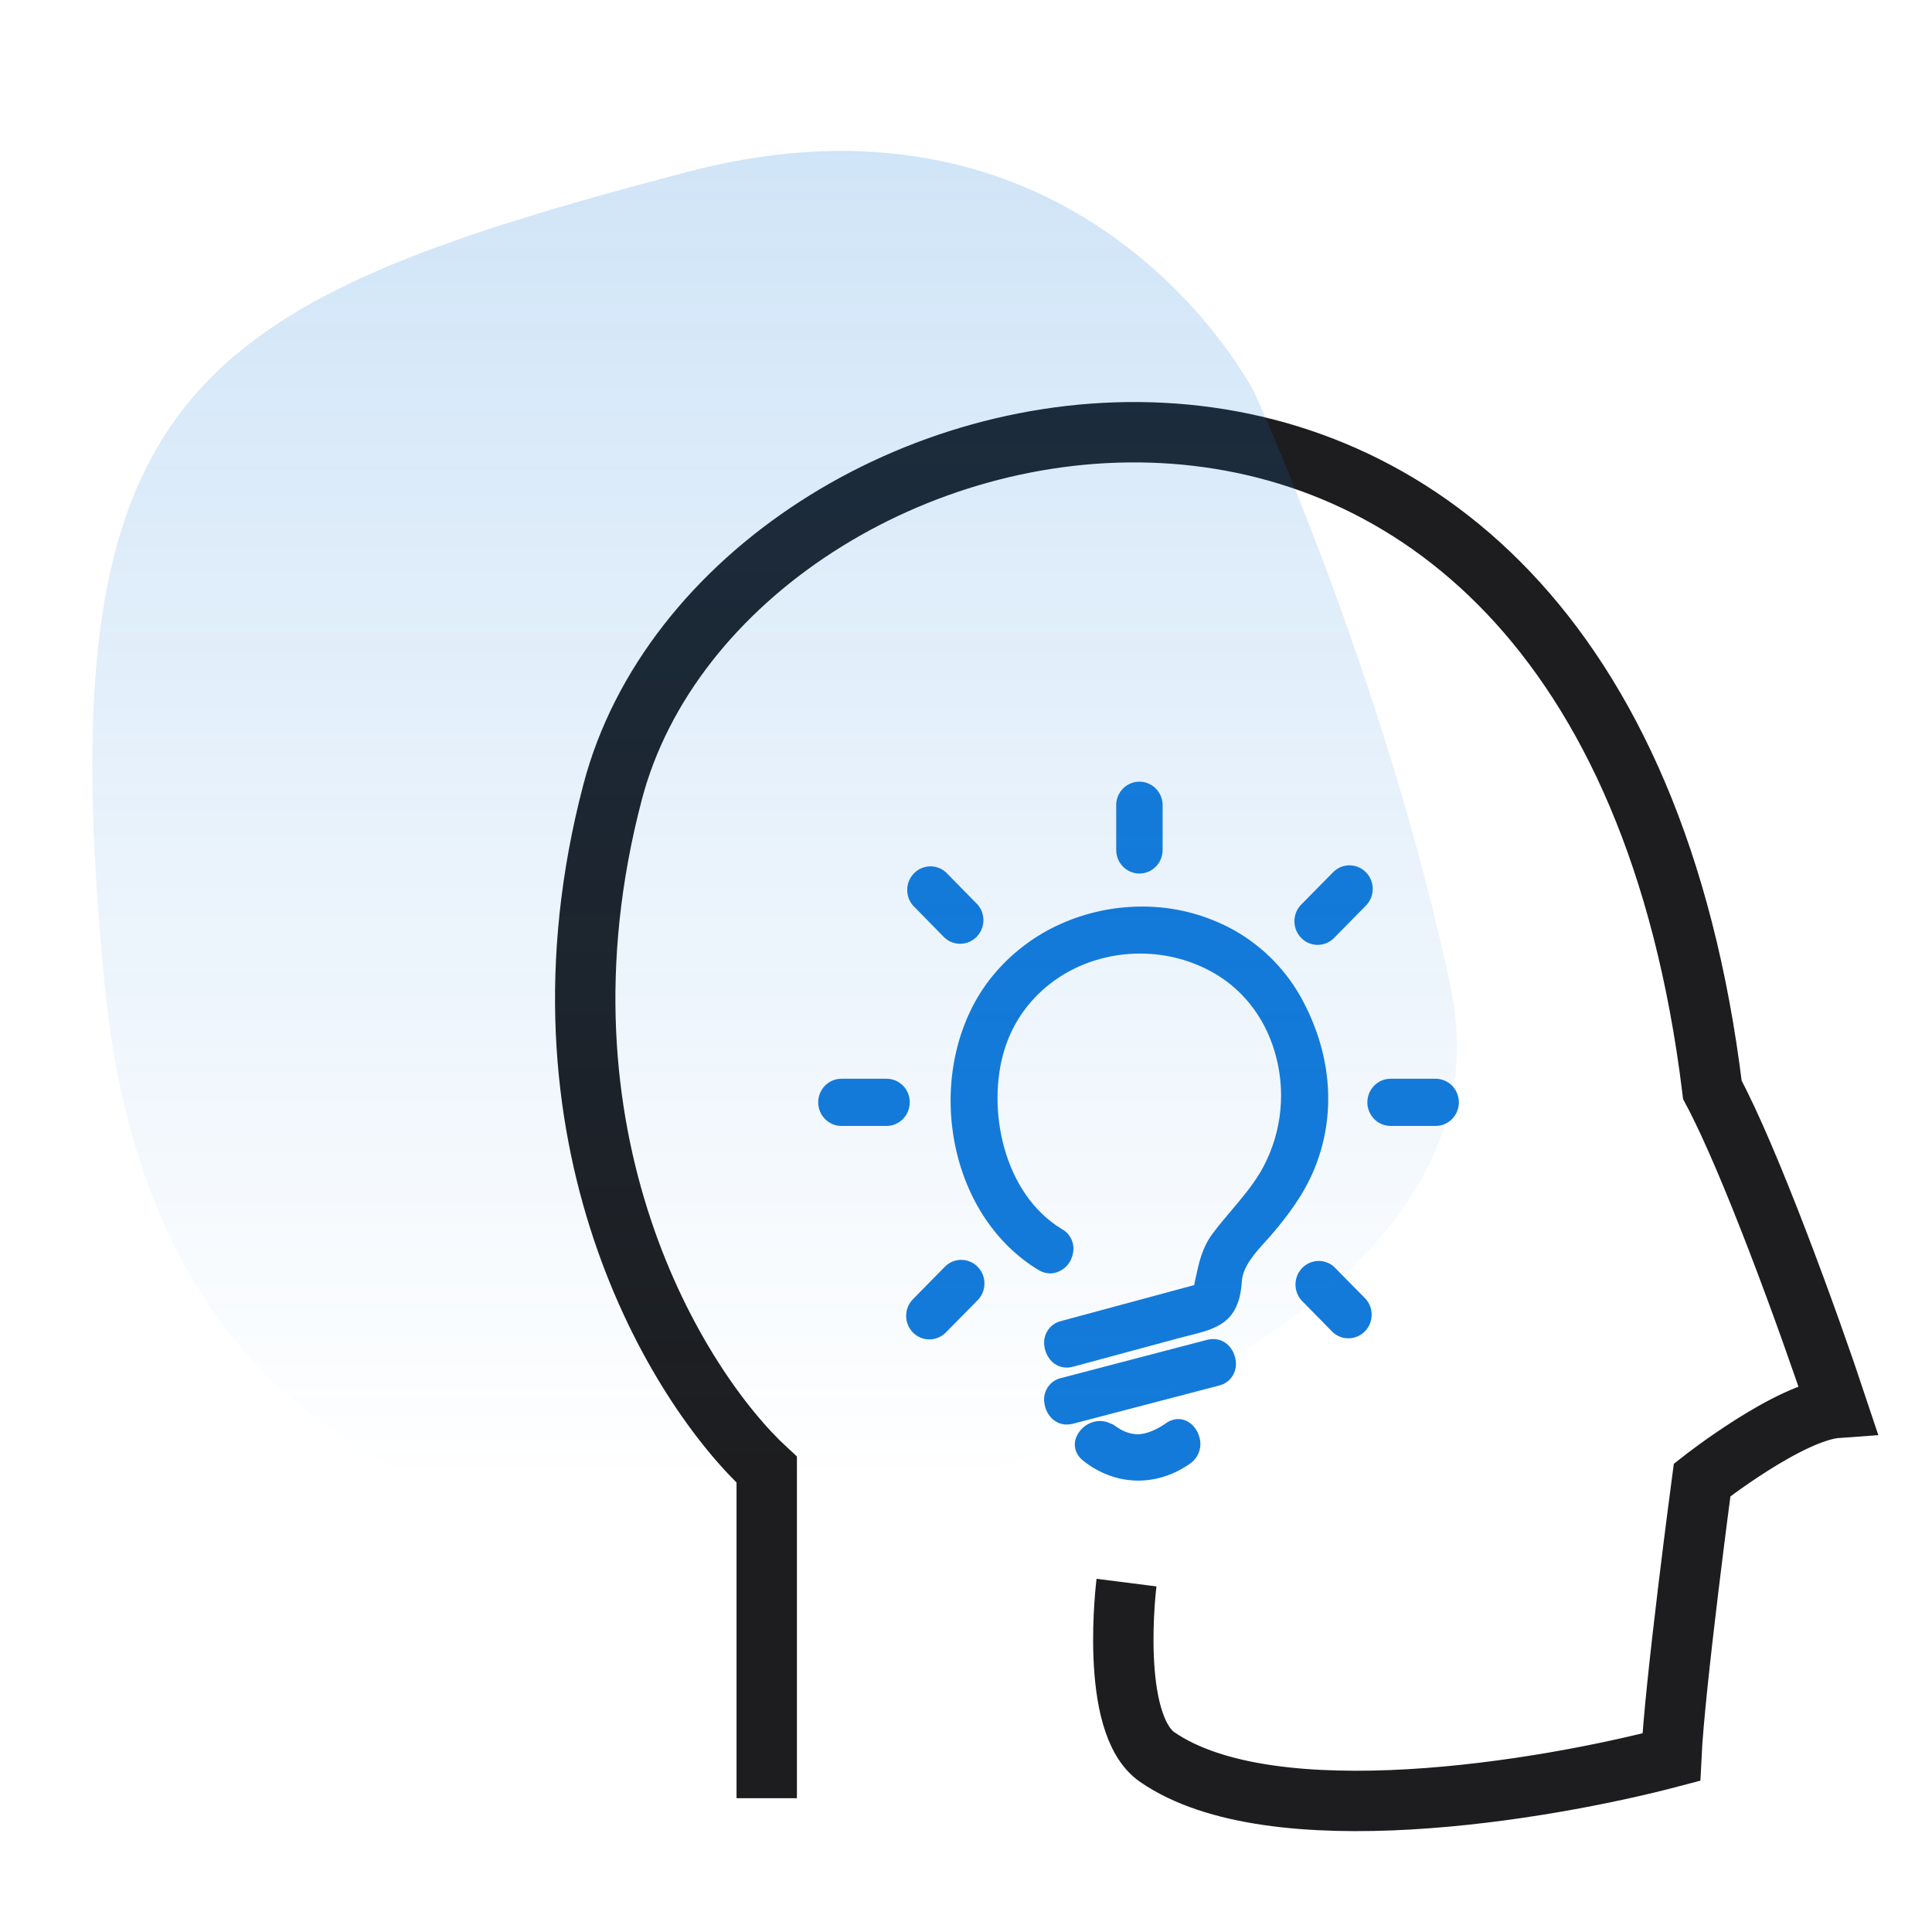 <svg width="64" height="64" viewBox="0 0 64 64" fill="none" xmlns="http://www.w3.org/2000/svg">
<path d="M25.399 59.567V48.686C22.448 45.965 17.295 37.669 20.292 26.243C24.037 11.962 52.98 5.501 56.725 36.104C57.974 38.435 59.904 43.731 60.868 46.635C59.279 46.748 56.385 49.026 56.385 49.026C56.385 49.026 55.477 55.826 55.364 58.207C51.142 59.32 42.134 60.824 38.338 58.207C36.726 57.095 37.317 52.426 37.317 52.426" stroke="#1D1D1F" stroke-width="2"/>
<path d="M40.189 44.358C40.119 44.358 40.05 44.367 39.983 44.385L35.143 45.651C34.775 45.738 34.536 46.099 34.596 46.477C34.64 46.83 34.911 47.19 35.341 47.19C35.411 47.189 35.48 47.18 35.548 47.162L40.386 45.897C40.754 45.81 40.993 45.449 40.934 45.071C40.889 44.716 40.62 44.358 40.189 44.358ZM39.032 47.008C38.885 47.01 38.741 47.06 38.622 47.148C38.3 47.372 37.992 47.497 37.706 47.513H37.668C37.473 47.502 37.283 47.446 37.113 47.347C37.097 47.339 37.033 47.296 36.99 47.268C36.873 47.188 36.84 47.167 36.801 47.162C36.69 47.103 36.567 47.072 36.442 47.072C36.267 47.074 36.098 47.129 35.955 47.23C35.812 47.331 35.703 47.474 35.641 47.639C35.548 47.913 35.636 48.19 35.876 48.384C36.419 48.816 37.053 49.047 37.706 49.047C38.304 49.047 38.897 48.853 39.419 48.486C39.561 48.39 39.668 48.249 39.723 48.085C39.778 47.921 39.778 47.743 39.723 47.58C39.619 47.238 39.341 47.009 39.032 47.009V47.008H39.032ZM43.173 33.18C42.65 32.183 41.853 31.361 40.88 30.814C39.943 30.295 38.892 30.026 37.825 30.031C36.901 30.031 35.971 30.23 35.135 30.607C34.263 30.996 33.491 31.585 32.881 32.328C31.741 33.715 31.259 35.725 31.595 37.7C31.917 39.598 32.941 41.191 34.405 42.072C34.522 42.144 34.656 42.183 34.794 42.184C34.965 42.178 35.13 42.115 35.262 42.005C35.395 41.895 35.489 41.743 35.529 41.574C35.626 41.243 35.483 40.887 35.184 40.72C33.227 39.543 32.67 36.708 33.278 34.755C33.867 32.861 35.672 31.588 37.77 31.588C38.653 31.588 39.514 31.82 40.257 32.26C41.264 32.853 41.982 33.843 42.283 35.047C42.444 35.684 42.48 36.348 42.387 36.999C42.295 37.65 42.076 38.277 41.744 38.842C41.477 39.285 41.133 39.694 40.8 40.089C40.586 40.341 40.364 40.603 40.163 40.873C39.819 41.337 39.715 41.834 39.612 42.314L39.557 42.571L35.143 43.763C34.774 43.852 34.536 44.217 34.597 44.597C34.643 44.947 34.911 45.303 35.337 45.303C35.409 45.303 35.48 45.292 35.55 45.273L38.993 44.343C39.12 44.308 39.246 44.277 39.365 44.247C40.308 44.011 41.051 43.824 41.138 42.443C41.169 41.956 41.58 41.498 41.945 41.098C42.038 40.994 42.126 40.898 42.206 40.8C42.644 40.281 43.188 39.575 43.532 38.741C44.261 36.98 44.132 35.005 43.173 33.181L43.173 33.18ZM30.138 36.517C30.138 36.086 29.795 35.735 29.37 35.735H27.874C27.449 35.735 27.104 36.085 27.104 36.517C27.104 36.948 27.449 37.298 27.874 37.298H29.367C29.792 37.298 30.135 36.949 30.135 36.517H30.138V36.517ZM47.557 35.735H46.066C45.641 35.735 45.296 36.085 45.296 36.517C45.296 36.948 45.641 37.298 46.066 37.298H47.557C47.983 37.298 48.327 36.948 48.327 36.517C48.327 36.085 47.983 35.735 47.557 35.735ZM31.298 31.071C31.619 31.355 32.106 31.322 32.386 30.997C32.64 30.701 32.64 30.262 32.386 29.967L31.331 28.892C31.01 28.608 30.523 28.641 30.243 28.967C29.989 29.262 29.989 29.701 30.243 29.996L31.298 31.071ZM44.192 41.964C43.872 41.679 43.385 41.713 43.105 42.038C42.851 42.333 42.851 42.773 43.105 43.068L44.16 44.141C44.48 44.425 44.967 44.392 45.248 44.066C45.501 43.772 45.501 43.332 45.248 43.037L44.192 41.964ZM37.745 28.937C38.17 28.937 38.513 28.587 38.513 28.156V26.639C38.493 26.208 38.133 25.875 37.709 25.895C37.312 25.913 36.994 26.236 36.976 26.639V28.156C36.976 28.587 37.319 28.937 37.743 28.937H37.745ZM32.386 41.964C32.087 41.659 31.601 41.658 31.3 41.962L31.298 41.964L30.243 43.037C29.942 43.342 29.942 43.836 30.243 44.141C30.543 44.446 31.03 44.446 31.331 44.141L32.386 43.07C32.686 42.764 32.686 42.269 32.386 41.964ZM43.105 31.071C43.404 31.376 43.89 31.377 44.19 31.073L44.192 31.071L45.248 29.998C45.548 29.693 45.548 29.199 45.248 28.894C44.947 28.589 44.46 28.589 44.16 28.894L43.105 29.965C42.804 30.27 42.804 30.765 43.105 31.071Z" fill="#137AD9"/>
<path d="M22.759 5.698C36.051 2.202 41.541 12.98 41.541 12.98C41.541 12.98 45.876 22.448 48.043 32.644C50.21 42.84 35.539 47.59 31.927 49.047C28.315 50.503 5.713 55.523 3.469 32.644C1.539 12.98 6.144 10.067 22.759 5.698Z" fill="url(#paint0_linear_777_7466)" fill-opacity="0.2"/>
<defs>
<linearGradient id="paint0_linear_777_7466" x1="25.175" y1="4.67" x2="25.175" y2="49.047" gradientUnits="userSpaceOnUse">
<stop stop-color="#137AD9"/>
<stop offset="1" stop-color="#137AD9" stop-opacity="0"/>
</linearGradient>
</defs>
</svg>
